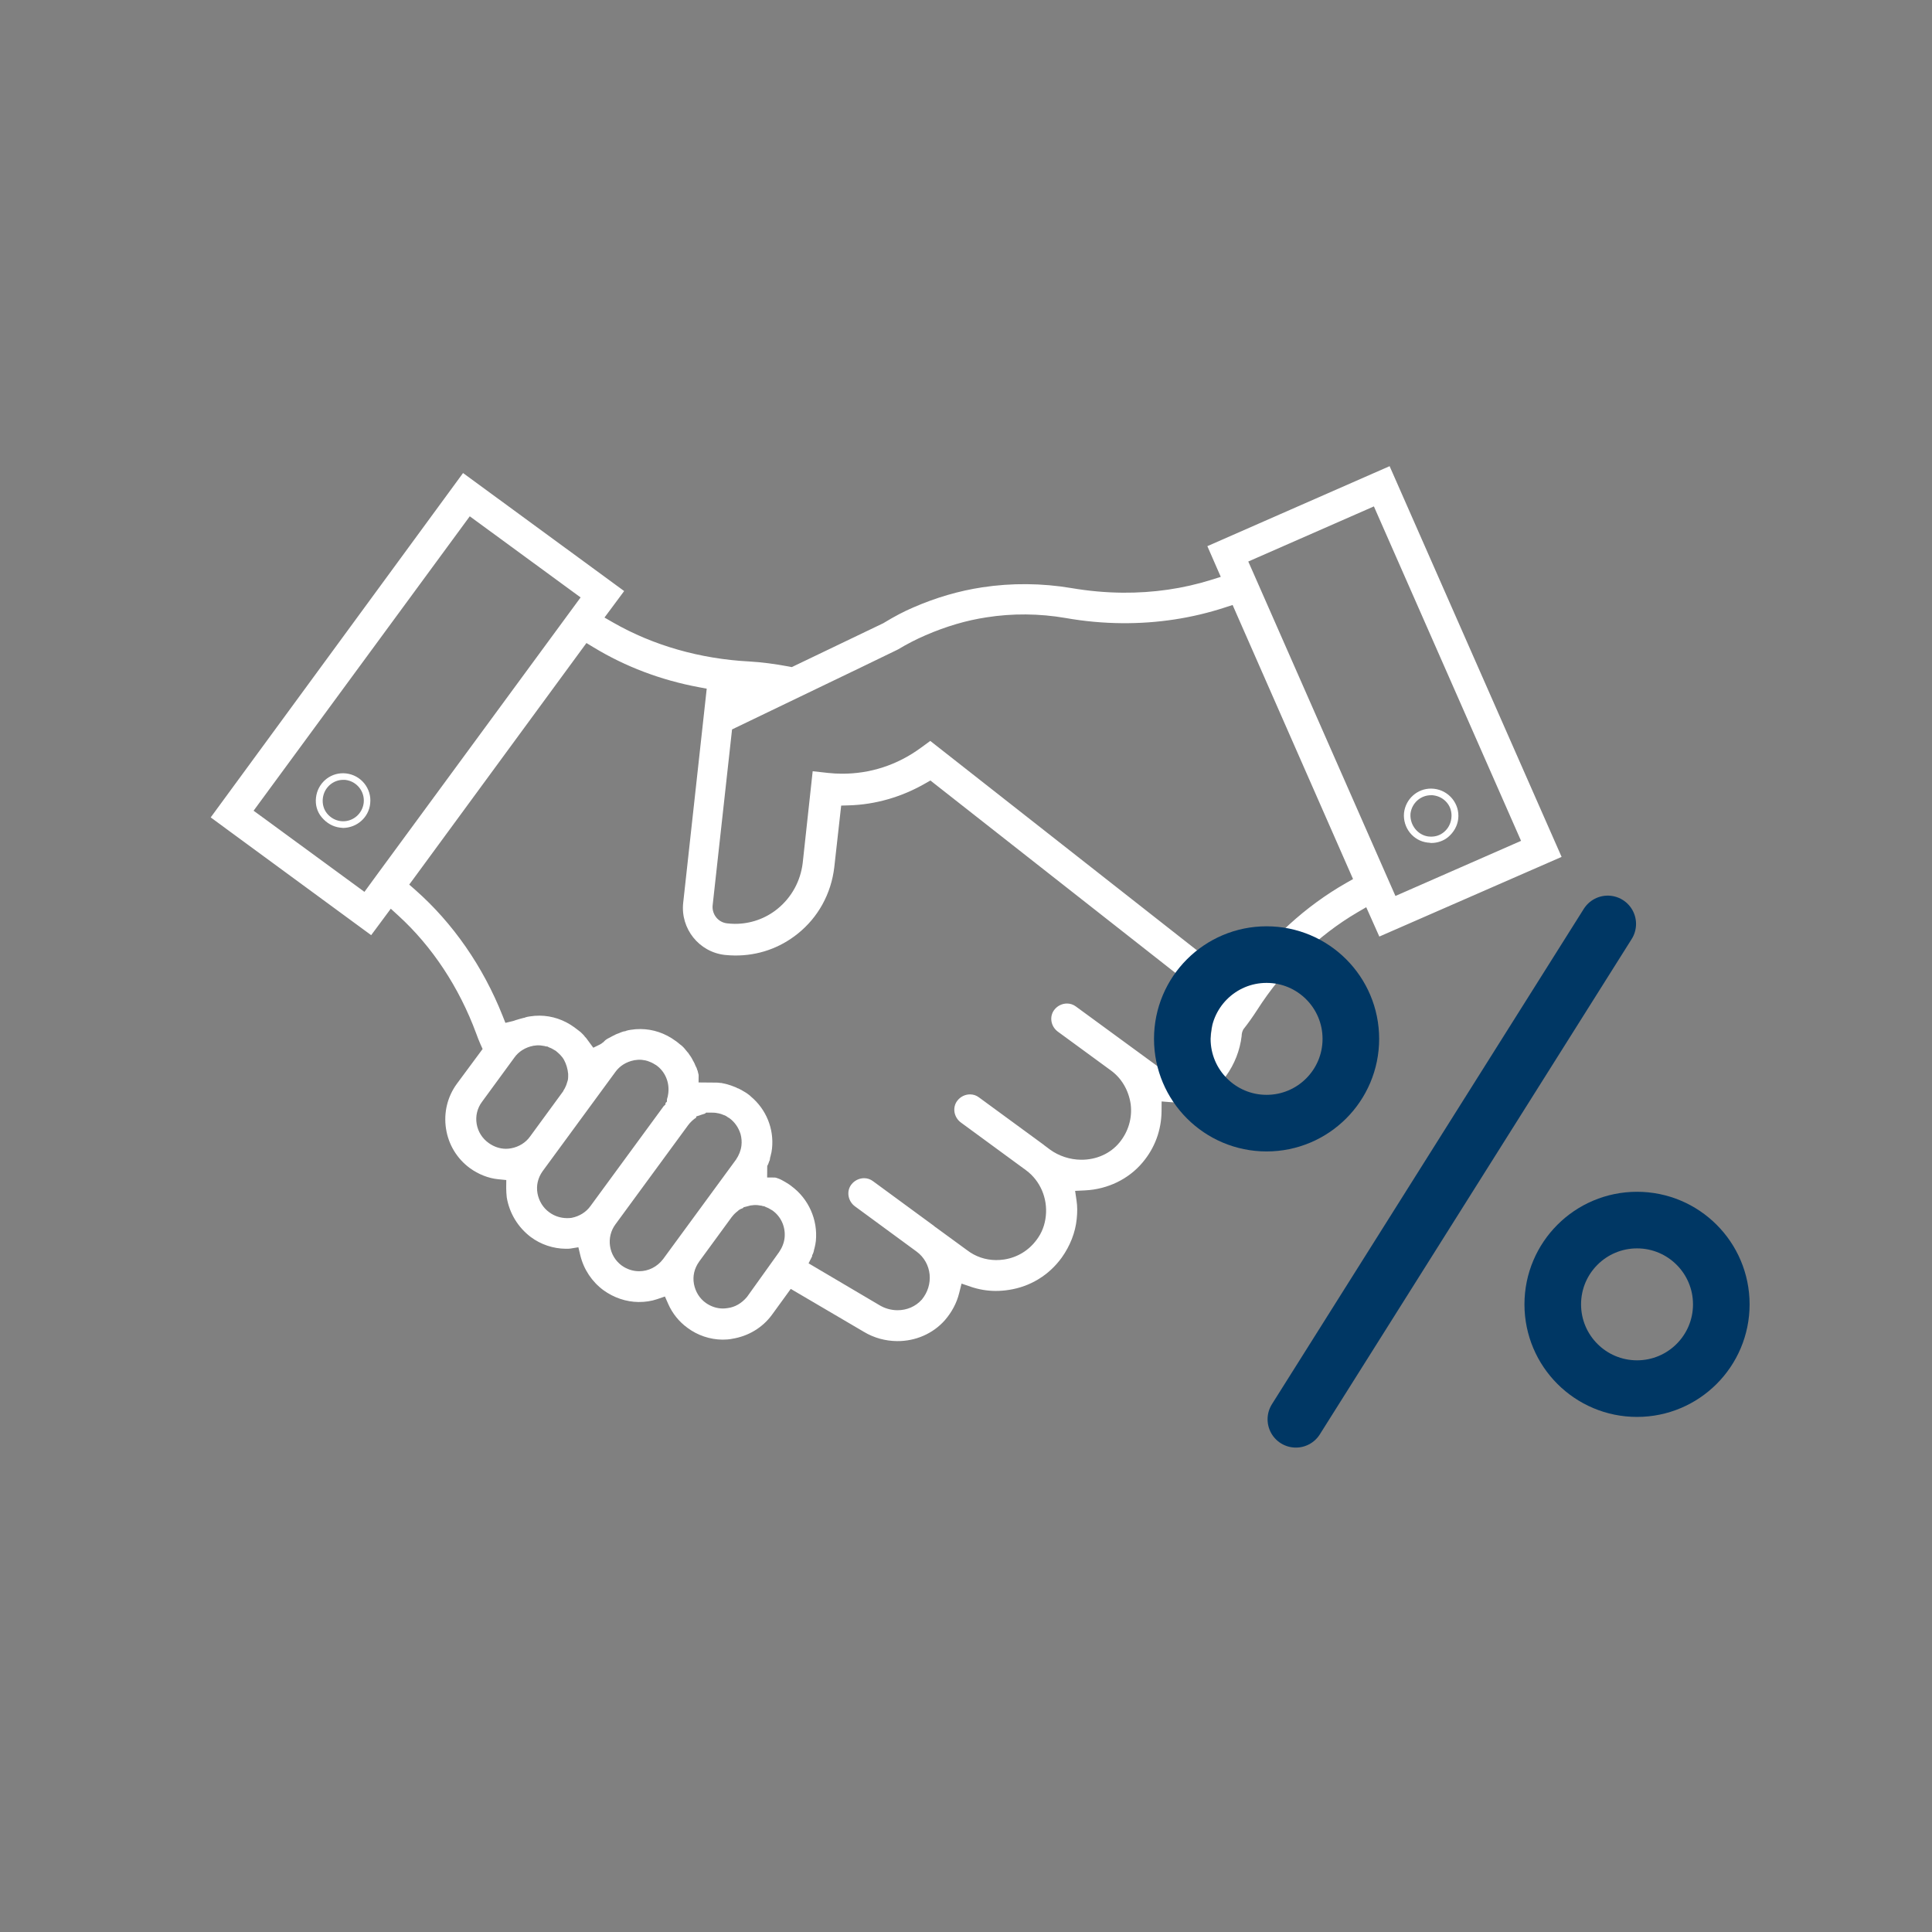 <?xml version="1.0" encoding="utf-8"?>
<!-- Generator: Adobe Illustrator 17.0.0, SVG Export Plug-In . SVG Version: 6.00 Build 0)  -->
<!DOCTYPE svg PUBLIC "-//W3C//DTD SVG 1.1//EN" "http://www.w3.org/Graphics/SVG/1.1/DTD/svg11.dtd">
<svg version="1.1" id="Layer_1" xmlns="http://www.w3.org/2000/svg" xmlns:xlink="http://www.w3.org/1999/xlink" x="0px" y="0px"
	 width="512px" height="512px" viewBox="41.64 164.945 512 512" enable-background="new 41.64 164.945 512 512"
	 xml:space="preserve">
<rect x="41.64" y="164.945" width="512" height="512" fill="#808080" stroke="none"/>
<title></title>
<g>
	<g>
		<path fill="#FFFFFF" d="M409.901,288.484l-48.297,21.198l2.487,5.701l1.068,2.432l-2.533,0.797
			c-7.44,2.329-15.33,3.471-23.457,3.403c-4.488-0.037-9.069-0.449-13.607-1.226c-3.911-0.66-7.896-1.003-11.837-1.036
			c-3.94-0.033-7.907,0.244-11.789,0.839c-6.125,0.926-12.249,2.71-18.205,5.306c-2.448,1.036-5.017,2.381-7.876,4.121l-0.096,0.063
			l-0.112,0.055l-23.459,11.252l-0.71,0.344l-0.761-0.149c-3.776-0.707-7.212-1.149-10.499-1.343
			c-13.007-0.673-25.482-4.241-36.061-10.303l-2.325-1.338l1.599-2.148l3.616-4.872l-42.695-31.277l-66.876,91.264l42.528,31.204
			l3.632-4.895l1.567-2.116l1.947,1.78c8.988,8.186,16.151,19.011,20.696,31.307c0.38,1.06,0.723,1.921,1.12,2.822l0.569,1.268
			l-0.828,1.121l-5.978,8.077c-2.515,3.427-3.544,7.661-2.896,11.901c0.648,4.232,2.897,7.953,6.324,10.468
			c2.266,1.648,4.927,2.695,7.483,2.946l2.167,0.217l-0.018,2.177c-0.007,0.779,0.066,1.589,0.146,2.448
			c0.712,4.185,2.969,7.906,6.363,10.476c2.645,1.976,5.933,3.084,9.261,3.112c0.493,0.004,0.818,0.007,1.184-0.046l2.172-0.347
			l0.514,2.141c0.891,3.694,3.064,6.969,6.12,9.227c2.74,1.993,6.044,3.109,9.293,3.136c1.779,0.015,3.442-0.241,4.948-0.753
			l2.064-0.706l0.881,2.001c1.107,2.504,2.861,4.679,5.072,6.287c2.684,2.009,5.98,3.117,9.301,3.144
			c0.874,0.007,1.74-0.065,2.496-0.209l0.032-0.008l0.032-0.008c4.296-0.687,8.033-2.944,10.532-6.339l3.729-5.133l1.27-1.753
			l1.866,1.096l17.551,10.308c2.624,1.571,5.644,2.407,8.766,2.433c4.893,0.041,9.51-1.978,12.662-5.543
			c1.853-2.153,3.137-4.574,3.786-7.182l0.633-2.513l2.456,0.839c2.076,0.708,4.257,1.084,6.466,1.103
			c1.2,0.01,2.424-0.083,3.649-0.279c5.632-0.859,10.583-3.884,13.95-8.519c2.259-3.159,3.639-6.707,3.994-10.255
			c0.19-1.794,0.18-3.423-0.039-4.862l-0.383-2.601l2.631-0.129c6.008-0.291,11.568-2.994,15.26-7.412
			c3.242-3.85,4.973-8.546,5.015-13.591l0.021-2.566l2.556,0.204c0.262,0.026,0.54,0.036,0.81,0.039
			c0.858,0.007,1.733-0.073,2.616-0.248l0.04-0.008l0.048,0c4.447-0.694,8.336-3.068,10.964-6.701
			c2.275-3.143,3.719-6.817,4.172-10.635c0.011-0.365,0.048-0.969,0.363-1.57l0.105-0.214l0.145-0.181
			c1.164-1.476,2.314-3.095,3.513-4.952c6.906-10.787,16.109-19.727,26.592-25.868l2.299-1.339l1.084,2.424l2.386,5.351
			l48.304-21.11L409.901,288.484z M141.771,396.435l-2.146,2.937l-1.406,1.927l-1.927-1.414L110.771,381.2l-1.927-1.406l1.414-1.927
			l54.467-74.176l1.406-1.919l1.927,1.406l25.521,18.684l1.927,1.406l-1.414,1.927L141.771,396.435z M182.118,466.127
			c-1.15,1.619-2.931,2.732-5.015,3.128c-0.493,0.091-0.97,0.135-1.431,0.131c-1.557-0.013-3.094-0.526-4.445-1.475
			c-1.754-1.214-2.922-3.043-3.27-5.144c-0.34-2.068,0.162-4.13,1.407-5.812l8.117-11.094l0.466-0.64
			c1.134-1.603,2.915-2.724,5.007-3.128l0.231-0.046l0.175,0.001c0.024,0,0.048-0.008,0.072-0.007
			c0.183-0.038,0.43-0.076,0.732-0.073l0.183,0.002c0.278,0.002,0.628,0.005,1.064,0.104c0.373,0.019,0.674,0.109,0.912,0.19
			l0.342,0.003l0.498,0.25c0.032,0.016,0.087,0.04,0.142,0.065c0.048,0.016,0.103,0.041,0.15,0.057l0.04,0l0.15,0.081
			c0.135,0.057,0.285,0.122,0.427,0.218c0.119,0.065,0.261,0.153,0.403,0.234c0.055,0.04,0.118,0.08,0.174,0.105l0.245,0.129
			l0.197,0.168c0.639,0.538,1.428,1.212,2.007,2.233c0.61,1.125,0.981,2.376,1.098,3.64l0.015,0.119l-0.007,0.858
			c-0.005,0.596-0.16,1.119-0.306,1.483c-0.172,0.634-0.423,1.133-0.616,1.512c-0.105,0.206-0.218,0.364-0.298,0.474l-0.065,0.198
			l-0.209,0.292L182.118,466.127z M198.131,484.549c-1.158,1.619-2.93,2.732-5.015,3.136l-0.088,0.015l-0.087,0.007
			c-0.342,0.037-0.692,0.058-1.041,0.055c-1.724-0.014-3.388-0.561-4.698-1.549c-1.611-1.157-2.724-2.93-3.12-5.007
			c-0.372-2.069,0.098-4.099,1.352-5.876l0.016-0.016l0.008-0.016l19.238-26.239c1.15-1.627,2.931-2.74,5.015-3.136l0.231-0.046
			l0.175,0.001c0.032-0.008,0.056-0.008,0.087-0.015c0.183-0.03,0.469-0.076,0.803-0.073l0.191,0.002
			c0.278,0.002,0.643,0.005,1.095,0.112c0.302,0.034,0.587,0.1,0.825,0.182l0.032,0l0.364,0.13c0.254,0.082,0.459,0.171,0.626,0.251
			l0.016,0l0.15,0.073c0.135,0.057,0.285,0.129,0.427,0.218c0.119,0.073,0.261,0.153,0.403,0.242
			c0.063,0.032,0.119,0.072,0.174,0.105l0.158,0.081l0.134,0.096c2.219,1.592,3.42,4.303,3.166,7.097
			c-0.011,0.31-0.068,0.548-0.093,0.698l-0.008,0.016c-0.019,0.341-0.101,0.619-0.182,0.817c-0.017,0.071-0.033,0.135-0.049,0.19
			c-0.017,0.071-0.033,0.143-0.049,0.206l-0.005,0.58l-0.377,0.37l-0.003,0.373l-0.513,0.496c-0.048,0.079-0.113,0.166-0.185,0.261
			L198.131,484.549z M217.399,498.581c-1.583,2.092-3.92,3.272-6.446,3.251c-1.628-0.014-3.197-0.535-4.54-1.5l-0.016-0.008
			l-0.024-0.016c-1.658-1.237-2.747-3.05-3.064-5.118c-0.308-2.068,0.201-4.129,1.439-5.795l19.214-26.215
			c0.314-0.45,0.61-0.742,0.93-1.057l0.184-0.181c0.336-0.331,0.72-0.59,1.063-0.817l0.003-0.302l1.633-0.542
			c0.207-0.062,0.43-0.139,0.701-0.217l0.272-0.268l1.724,0.014c0.302,0.003,0.731,0.006,1.222,0.121
			c0.294,0.034,0.555,0.1,0.785,0.173l0.04,0l0.364,0.122c0.19,0.065,0.348,0.13,0.499,0.195c0.048,0.016,0.095,0.041,0.15,0.057
			c0.357,0.106,0.673,0.284,0.949,0.524c0.008,0,0.016,0.008,0.024,0.016c0.063,0.032,0.119,0.073,0.174,0.105l0.174,0.089
			l0.15,0.105c1.326,0.988,2.316,2.387,2.858,4.068l0.016,0.048l0.015,0.048c0.278,1.019,0.356,2.069,0.237,3.053
			c-0.146,1.262-0.641,2.545-1.437,3.722l-0.048,0.063L217.399,498.581z M249.565,492.971c-0.138,1.286-0.633,2.585-1.438,3.762
			l-0.016,0.024l-0.016,0.024l-8.408,11.751l-0.064,0.079l-0.056,0.079c-1.412,1.665-3.168,2.667-5.093,2.913
			c-0.446,0.076-0.891,0.112-1.336,0.108c-1.557-0.013-3.094-0.526-4.445-1.475c-1.635-1.158-2.756-2.939-3.152-5.031
			c-0.372-2.077,0.098-4.099,1.352-5.876l0.008-0.016l0.016-0.024l8.591-11.75l0.12-0.158l0.104-0.102l0.04-0.055
			c0.096-0.126,0.241-0.316,0.457-0.528l0.28-0.268c0.216-0.213,0.408-0.354,0.536-0.448l0.048-0.039
			c0.176-0.173,0.569-0.535,1.15-0.721c0.08-0.031,0.151-0.062,0.231-0.093l0.008,0l0.264-0.26l0.637-0.154
			c0.159-0.038,0.295-0.077,0.43-0.116c0.191-0.046,0.374-0.1,0.589-0.154l0.287-0.069l0.23,0.002c0.024,0,0.048-0.008,0.072-0.015
			c0.183-0.03,0.43-0.068,0.731-0.065l0.183,0.002c0.27,0.002,0.628,0.005,1.064,0.104c0.373,0.019,0.674,0.101,0.912,0.19
			l0.246,0.002l0.498,0.25c0.04,0.016,0.095,0.041,0.143,0.057c0.055,0.024,0.103,0.041,0.15,0.065l0.04,0l0.15,0.081
			c0.143,0.049,0.285,0.122,0.427,0.218c0.127,0.065,0.261,0.145,0.403,0.234c0.063,0.04,0.119,0.073,0.174,0.105l0.158,0.081
			l0.134,0.096C248.651,487.394,249.859,490.145,249.565,492.971z M362.819,437.273l-0.074,0.285c0,0.032-0.018,0.214-0.035,0.333
			c-0.026,0.23-0.052,0.508-0.102,0.802c-0.266,2.397-1.167,4.701-2.614,6.675c-1.398,1.863-3.338,3.039-5.629,3.401
			c-0.485,0.075-0.978,0.111-1.463,0.107c-1.843-0.015-3.562-0.602-4.967-1.71l-7.122-5.208l-14.047-10.278
			c-0.687-0.514-1.479-0.783-2.321-0.79c-1.335-0.011-2.619,0.622-3.43,1.703c-1.334,1.768-0.91,4.338,0.937,5.728l14.016,10.254
			c2.867,2.058,4.77,5.259,5.319,9.006l0.008,0.032l0,0.04c0.422,3.634-0.64,7.216-2.992,10.08
			c-2.408,2.927-6.116,4.588-10.167,4.555c-2.947-0.025-5.871-0.979-8.232-2.69l-1.405-1.052l-0.15-0.105l-0.079-0.088
			L301.07,455.76c-0.687-0.522-1.479-0.783-2.321-0.79c-1.335-0.019-2.619,0.622-3.43,1.703c-1.333,1.76-0.91,4.33,0.937,5.728
			l17.316,12.689c3.719,2.748,5.714,7.373,5.222,12.087c-0.242,2.397-1.071,4.527-2.444,6.335c-2.081,2.827-5.132,4.684-8.6,5.211
			c-0.724,0.105-1.447,0.163-2.17,0.157c-2.804-0.023-5.45-0.927-7.645-2.614l-8.228-6.011c-0.214-0.121-0.403-0.266-0.568-0.442
			l-16.148-11.845c-0.687-0.514-1.479-0.783-2.321-0.79c-1.335-0.011-2.619,0.63-3.43,1.703c-0.643,0.845-0.898,1.907-0.724,2.981
			c0.174,1.098,0.761,2.072,1.653,2.747l16.408,12.038c1.95,1.446,3.187,3.649,3.421,6.051c0.226,2.369-0.492,4.715-2.041,6.617
			l-0.032,0.039l-0.04,0.039c-1.588,1.782-3.94,2.795-6.45,2.774c-1.684-0.014-3.348-0.489-4.795-1.375l-16.791-9.912l-1.929-1.144
			l0.945-1.859l0.002-0.278l0.202-0.38c0.033-0.119,0.082-0.262,0.155-0.428c0.025-0.087,0.049-0.19,0.082-0.301
			c0.008-0.063,0.025-0.119,0.041-0.167l0.001-0.119l0.106-0.325c0.008-0.032,0.016-0.055,0.017-0.079
			c0.025-0.127,0.058-0.301,0.123-0.507c0.008-0.064,0.025-0.119,0.033-0.167l0-0.024l0.074-0.285
			c0.024-0.079,0.033-0.182,0.042-0.286c0.025-0.198,0.051-0.444,0.109-0.706c0.555-5.628-1.924-11.202-6.496-14.561l-0.039-0.04
			l-0.047-0.032c-0.316-0.257-0.663-0.474-1.059-0.716c-0.174-0.097-0.3-0.177-0.379-0.234l-0.024-0.016
			c-0.206-0.105-0.388-0.21-0.577-0.323c-0.126-0.073-0.245-0.145-0.387-0.218l-0.427-0.218c-0.095-0.033-0.198-0.073-0.301-0.122
			c-0.111-0.049-0.285-0.114-0.348-0.138l-0.254-0.066l-0.142-0.073c-0.143-0.017-0.262-0.042-0.365-0.067l-2.065-0.017l0.025-3.043
			l0.258-0.498c0.024-0.055,0.098-0.277,0.154-0.428l0.049-0.158l0.048-0.095c0.032-0.087,0.073-0.206,0.138-0.34
			c0.008-0.024,0.016-0.048,0.024-0.071c0.018-0.198,0.051-0.373,0.084-0.508l0.001-0.119l0.114-0.325
			c0.008-0.032,0.008-0.063,0.017-0.095c0.025-0.143,0.058-0.333,0.124-0.555c0.025-0.127,0.058-0.23,0.082-0.309l0.025-0.103
			c0.017-0.087,0.025-0.19,0.042-0.286c0.026-0.206,0.051-0.452,0.109-0.722c0.56-5.239-1.534-10.396-5.605-13.799l-0.087-0.08
			l-0.079-0.08c-0.118-0.12-0.347-0.297-0.56-0.442l-0.079-0.064l-0.087-0.064c-0.189-0.153-0.49-0.33-0.774-0.499
			c-0.127-0.073-0.253-0.137-0.364-0.21c-0.182-0.097-0.308-0.185-0.395-0.242l-0.016-0.008l-0.926-0.476l-0.095-0.001l-0.498-0.258
			c-0.087-0.04-0.238-0.097-0.412-0.162c-0.19-0.065-0.388-0.138-0.61-0.228l-0.087-0.033l-0.032-0.016
			c-0.055-0.024-0.119-0.049-0.198-0.073c-0.254-0.066-0.467-0.147-0.658-0.204c-0.119-0.041-0.222-0.081-0.301-0.098
			c-0.19-0.033-0.341-0.082-0.452-0.115l-1.126-0.24l-0.278-0.002l-0.23-0.042c-0.23-0.05-0.675-0.053-1.008-0.056l-4.504-0.038
			l0.017-1.986c-0.015-0.064-0.031-0.127-0.046-0.199l-0.231-0.939c-0.008-0.016-0.008-0.032-0.015-0.048l-0.117-0.231l-0.061-0.255
			c-0.023-0.088-0.109-0.279-0.195-0.462l-0.071-0.072l-0.148-0.367l-0.109-0.223l0-0.056c-0.094-0.215-0.187-0.415-0.32-0.638
			c-0.173-0.248-0.274-0.471-0.329-0.614c-0.078-0.128-0.149-0.263-0.227-0.391c-0.039-0.08-0.086-0.16-0.133-0.231
			c-0.063-0.088-0.11-0.16-0.149-0.224l-0.102-0.136c-0.134-0.176-0.251-0.36-0.369-0.535c-0.055-0.088-0.133-0.216-0.165-0.248
			l-0.071-0.072l-0.118-0.12l-0.102-0.136c-0.079-0.112-0.212-0.264-0.346-0.416c-0.142-0.168-0.299-0.352-0.456-0.552l-0.165-0.168
			c-0.15-0.152-0.378-0.384-0.465-0.449l-0.197-0.137l-0.079-0.072l-0.024-0.016l-0.174-0.129c-0.166-0.129-0.323-0.265-0.489-0.409
			c-0.189-0.153-0.363-0.305-0.497-0.385l-0.174-0.113c-2.74-2.017-5.933-3.092-9.237-3.12c-0.874-0.007-1.748,0.057-2.607,0.201
			c-0.414,0.068-0.867,0.136-1.09,0.221l-0.43,0.171l-0.143-0.001c-0.08,0.023-0.175,0.038-0.278,0.053
			c-0.167,0.046-0.382,0.116-0.613,0.209l-0.008,0l-0.47,0.203c-0.112,0.039-0.231,0.085-0.351,0.132
			c-0.263,0.093-0.534,0.194-0.717,0.296c-0.208,0.133-0.399,0.219-0.543,0.274l-0.064,0.031c-0.16,0.078-0.335,0.18-0.511,0.274
			c-0.239,0.133-0.479,0.258-0.694,0.368l-0.104,0.047c-0.311,0.18-0.607,0.368-0.759,0.51l-0.28,0.276l-0.28,0.276l-0.104,0.047
			c-0.16,0.15-0.392,0.33-0.703,0.487l-1.787,0.875l-1.178-1.599l-0.723-0.983l-0.323-0.328l-0.133-0.192
			c-0.055-0.096-0.26-0.296-0.338-0.384l-0.37-0.368c-0.236-0.24-0.299-0.304-0.37-0.353l-0.197-0.137l-0.079-0.072l-0.032-0.016
			l-0.166-0.136l-0.553-0.418l-0.529-0.402c-2.74-2.009-5.933-3.084-9.229-3.112c-0.866-0.007-1.748,0.065-2.6,0.201
			c-0.422,0.068-0.875,0.144-1.098,0.229l-0.422,0.163l-0.143-0.001c-0.032,0.008-0.072,0.023-0.104,0.031
			c-0.263,0.077-0.502,0.139-0.748,0.2c-0.207,0.062-0.422,0.116-0.661,0.193l-0.366,0.116l-0.064-0.001
			c-0.207,0.086-0.494,0.202-0.853,0.295l-2.014,0.484l-0.762-1.921c-5.174-13.025-13.158-24.531-23.087-33.282l-1.64-1.444
			l1.294-1.753l44.375-60.5l1.294-1.761l1.865,1.128c8.45,5.131,17.811,8.681,27.837,10.56l2.173,0.407l-0.241,2.191l-5.993,54.544
			c-0.756,6.866,4.205,13.072,11.054,13.828c0.865,0.087,1.762,0.142,2.636,0.149c6.109,0.051,11.861-1.935,16.628-5.748
			c5.438-4.34,8.891-10.603,9.72-17.635l1.597-14.287l0.232-2.056l2.066-0.062c6.961-0.196,13.937-2.203,20.18-5.79l1.397-0.799
			l1.263,0.996l67.996,53.399l0.016,0.016l0.016,0.008c0.56,0.458,0.907,0.81,1.112,1.018l0.827,0.841l0.181,0.184l0.276,0.28
			l0.165,0.168l0.125,0.2l0.518,0.783c0.33,0.464,0.604,0.966,0.782,1.452l0.031,0.064c0.117,0.223,0.179,0.415,0.21,0.518
			c0.109,0.223,0.265,0.558,0.341,0.98c0.023,0.08,0.046,0.151,0.062,0.215l0.008,0.008l0.046,0.159l0.186,0.558l0.039,0.143
			l0.031,0.143c0.084,0.43,0.167,0.875,0.244,1.186l0.069,0.287l-0.002,0.286l0.086,0.183L362.819,437.273z M398.349,398.967
			c-10.689,6.091-20.239,14.814-27.627,25.215l-2.315,3.27l-1.687-3.438l-0.079-0.08l-0.125-0.2
			c-0.055-0.072-0.102-0.128-0.26-0.288l-0.087-0.088c-0.102-0.104-0.291-0.296-0.48-0.576l-0.252-0.256l-0.047-0.104
			c-0.063-0.072-0.134-0.16-0.204-0.256l-0.394-0.393c-0.055-0.056-0.11-0.12-0.165-0.176l-0.016-0.016l-0.276-0.272
			c-0.528-0.537-1.072-1.018-1.987-1.764l-74.176-58.249l-2.542,1.854c-6.179,4.532-13.444,6.895-21.007,6.832
			c-1.168-0.01-2.351-0.075-3.526-0.204l-4.088-0.447l-2.642,24.304c-0.58,4.81-2.944,9.127-6.68,12.163
			c-3.184,2.595-7.215,4.007-11.354,3.973c-0.659-0.006-1.326-0.051-1.977-0.128c-1.127-0.113-2.147-0.661-2.871-1.533
			c-0.739-0.896-1.103-2.067-0.99-3.21l5.002-45.337l0.146-1.31l1.189-0.578l33.206-15.977l9.173-4.444l0.455-0.227
			c2.395-1.442,4.773-2.661,7.245-3.729c5.438-2.362,10.877-3.961,16.151-4.751c3.421-0.543,6.95-0.8,10.453-0.771
			c3.511,0.029,7.052,0.345,10.526,0.946c4.958,0.876,9.983,1.331,14.932,1.372c9.398,0.078,18.577-1.322,27.268-4.158l2.055-0.666
			l0.865,1.977l30.187,68.694l0.865,1.962L398.349,398.967z M413.621,401.431l-2.177,0.951l-0.959-2.177l-37.072-84.275
			l-0.967-2.177l2.185-0.959l28.929-12.692l2.177-0.959l0.959,2.185l37.08,84.267l0.959,2.185l-2.185,0.959L413.621,401.431z"/>
	</g>
	<g>
		<path fill="#FFFFFF" d="M421.684,373.978c-0.254-0.026-0.508-0.044-0.754-0.046c-3.686-0.031-6.776,2.732-7.212,6.43
			c-0.367,3.945,2.44,7.456,6.282,7.878c0.294,0.01,0.532,0.052,0.714,0.077c0.056,0.008,0.111,0.017,0.175,0.025
			c1.668,0.014,3.262-0.537,4.486-1.536c1.552-1.306,2.496-2.998,2.71-4.871C428.53,378.008,425.66,374.432,421.684,373.978z
			 M426.266,381.794c-0.179,1.46-0.849,2.726-1.961,3.654c-0.952,0.802-2.147,1.229-3.466,1.218
			c-0.214-0.002-0.445-0.02-0.667-0.045c-2.809-0.357-4.932-3.028-4.741-5.958l0.001-0.071l0.009-0.071
			c0.357-2.778,2.702-4.855,5.459-4.832l0.413,0.003l0.127,0.017c1.46,0.171,2.726,0.849,3.654,1.953
			C426.037,378.781,426.454,380.247,426.266,381.794z"/>
	</g>
	<g>
		<path fill="#FFFFFF" d="M133.341,369.909c-0.246-0.026-0.5-0.044-0.746-0.046c-3.694-0.031-6.792,2.74-7.212,6.446
			c-0.231,1.944,0.31,3.808,1.521,5.232c1.298,1.544,2.95,2.487,4.792,2.725c0.278,0.01,0.508,0.044,0.683,0.069
			c0.056,0.008,0.111,0.017,0.167,0.025c3.742-0.056,6.832-2.827,7.196-6.462C140.195,373.931,137.325,370.363,133.341,369.909z
			 M138.026,377.71c-0.341,2.809-2.702,4.903-5.499,4.88c-0.191-0.002-0.389-0.019-0.58-0.037l-0.024,0l-0.024-0.008
			c-1.373-0.178-2.622-0.872-3.535-1.952c-0.936-1.112-1.353-2.585-1.165-4.133c0.349-2.794,2.694-4.871,5.459-4.848l0.405,0.003
			l0.135,0.017C136.199,371.991,138.361,374.718,138.026,377.71z"/>
	</g>
</g>
<g>
	
		<line fill="none" stroke="#003764" stroke-width="15" stroke-linecap="round" stroke-miterlimit="10" x1="467.708" y1="409.796" x2="385.06" y2="541.071"/>
	
		<circle fill="none" stroke="#003764" stroke-width="15" stroke-linecap="round" stroke-miterlimit="10" cx="475.47" cy="510.612" r="22.332"/>
	
		<circle fill="none" stroke="#003764" stroke-width="15" stroke-linecap="round" stroke-miterlimit="10" cx="377.297" cy="440.256" r="22.332"/>
</g>
</svg>
